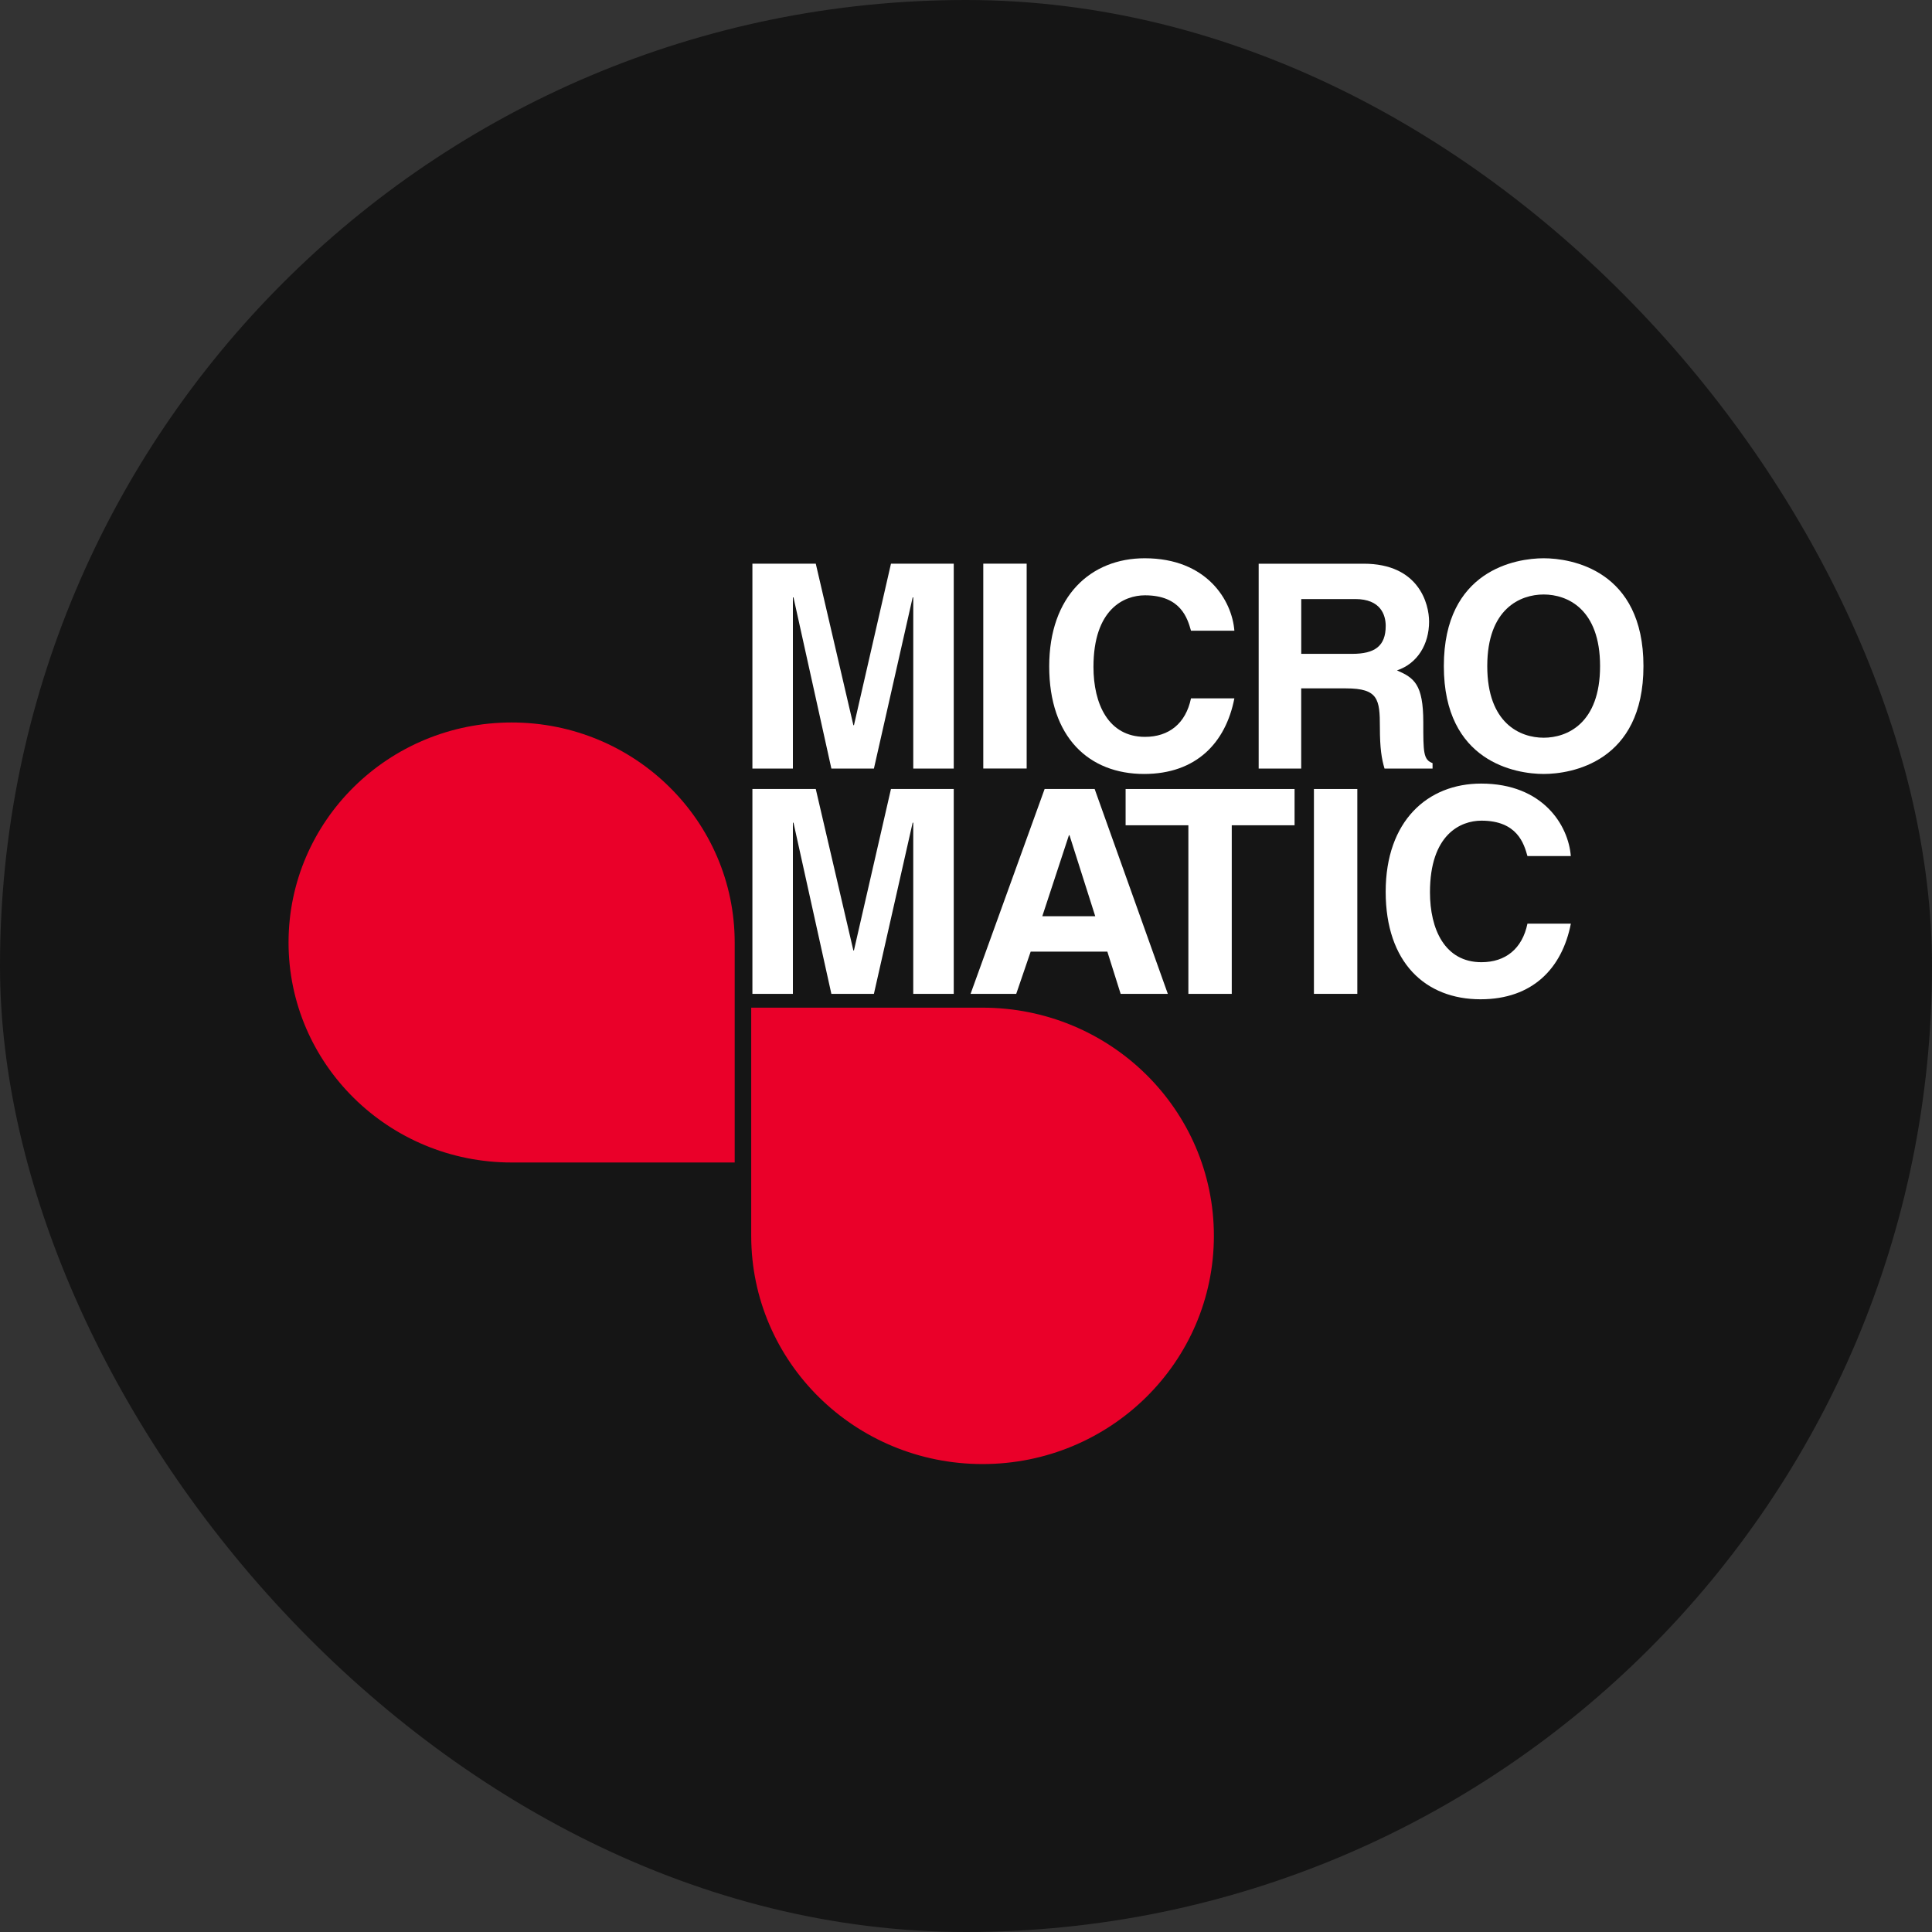 <svg width="88" height="88" viewBox="0 0 88 88" fill="none" xmlns="http://www.w3.org/2000/svg">
<rect x="0" y="0" width="88" height="88" fill="#333333" stroke="none"/>
<rect width="88" height="88" rx="44" fill="#151515"/>
<path d="M33.464 42.929C33.464 37.394 28.914 32.908 23.304 32.908C17.693 32.908 13.143 37.395 13.143 42.929C13.143 48.463 17.693 52.95 23.304 52.95H33.464V42.929Z" fill="#EA0029"/>
<path d="M34.332 56.292C34.332 61.968 38.998 66.571 44.754 66.571C50.511 66.571 55.176 61.969 55.176 56.292C55.176 50.614 50.511 46.013 44.754 46.013H34.332V56.292Z" fill="#EA0029"/>
<path d="M34.332 56.292C34.332 61.968 38.998 66.571 44.754 66.571C50.511 66.571 55.176 61.969 55.176 56.292C55.176 50.614 50.511 46.013 44.754 46.013H34.332V56.292Z" stroke="#EA0029" stroke-width="0.23" stroke-miterlimit="10"/>
<path d="M69.573 38.992C69.416 38.433 69.113 37.38 67.478 37.38C66.529 37.38 65.133 38.004 65.133 40.642C65.133 42.319 65.805 43.827 67.478 43.827C68.572 43.827 69.337 43.215 69.573 42.072H71.55C71.154 44.099 69.811 45.516 67.438 45.516C64.921 45.516 63.116 43.84 63.116 40.617C63.116 37.394 65.026 35.691 67.463 35.691C70.297 35.691 71.443 37.614 71.548 38.992H69.572H69.573Z" fill="white"/>
<path d="M61.824 35.938H59.848V45.269H61.824V35.938Z" fill="white"/>
<path d="M56.105 45.27H54.129V37.59H51.27V35.938H58.966V37.59H56.105V45.27Z" fill="white"/>
<path d="M47.475 41.734H49.887L48.714 38.044H48.688L47.475 41.734ZM46.289 45.269H44.208L47.581 35.938H49.86L53.193 45.269H51.044L50.438 43.345H46.946L46.288 45.269H46.289Z" fill="white"/>
<path d="M43.442 45.27H41.597V37.472H41.57L39.805 45.27H37.868L36.142 37.472H36.115V45.27H34.271V35.938H37.157L38.87 43.293H38.895L40.582 35.938H43.442V45.27Z" fill="white"/>
<path d="M70.312 33.602C71.379 33.602 72.881 32.953 72.881 30.34C72.881 27.727 71.379 27.078 70.312 27.078C69.245 27.078 67.743 27.727 67.743 30.34C67.743 32.953 69.245 33.602 70.312 33.602ZM70.312 25.428C71.563 25.428 74.857 25.961 74.857 30.34C74.857 34.719 71.563 35.253 70.312 35.253C69.061 35.253 65.765 34.719 65.765 30.34C65.765 25.961 69.059 25.428 70.312 25.428Z" fill="white"/>
<path d="M61.588 29.782C62.616 29.782 63.117 29.432 63.117 28.509C63.117 28.015 62.892 27.286 61.733 27.286H59.27V29.782H61.589H61.588ZM57.332 25.676H62.115C64.632 25.676 65.093 27.508 65.093 28.314C65.093 29.34 64.566 30.225 63.63 30.535C64.407 30.874 64.829 31.16 64.829 32.901C64.829 34.265 64.829 34.604 65.251 34.759V35.007H63.063C62.931 34.564 62.852 34.084 62.852 33.122C62.852 31.849 62.774 31.355 61.312 31.355H59.268V35.007H57.331V25.676H57.332Z" fill="white"/>
<path d="M54.248 28.728C54.09 28.17 53.787 27.116 52.152 27.116C51.203 27.116 49.806 27.74 49.806 30.378C49.806 32.055 50.478 33.563 52.152 33.563C53.246 33.563 54.01 32.952 54.248 31.809H56.224C55.829 33.835 54.484 35.253 52.112 35.253C49.595 35.253 47.79 33.576 47.79 30.353C47.79 27.131 49.701 25.428 52.139 25.428C54.973 25.428 56.118 27.351 56.224 28.728H54.248Z" fill="white"/>
<path d="M46.763 25.674H44.787V35.005H46.763V25.674Z" fill="white"/>
<path d="M43.442 35.007H41.598V27.209H41.571L39.806 35.007H37.868L36.142 27.209H36.115V35.007H34.271V25.674H37.157L38.87 33.031H38.897L40.583 25.674H43.442V35.007Z" fill="white"/>
</svg>
